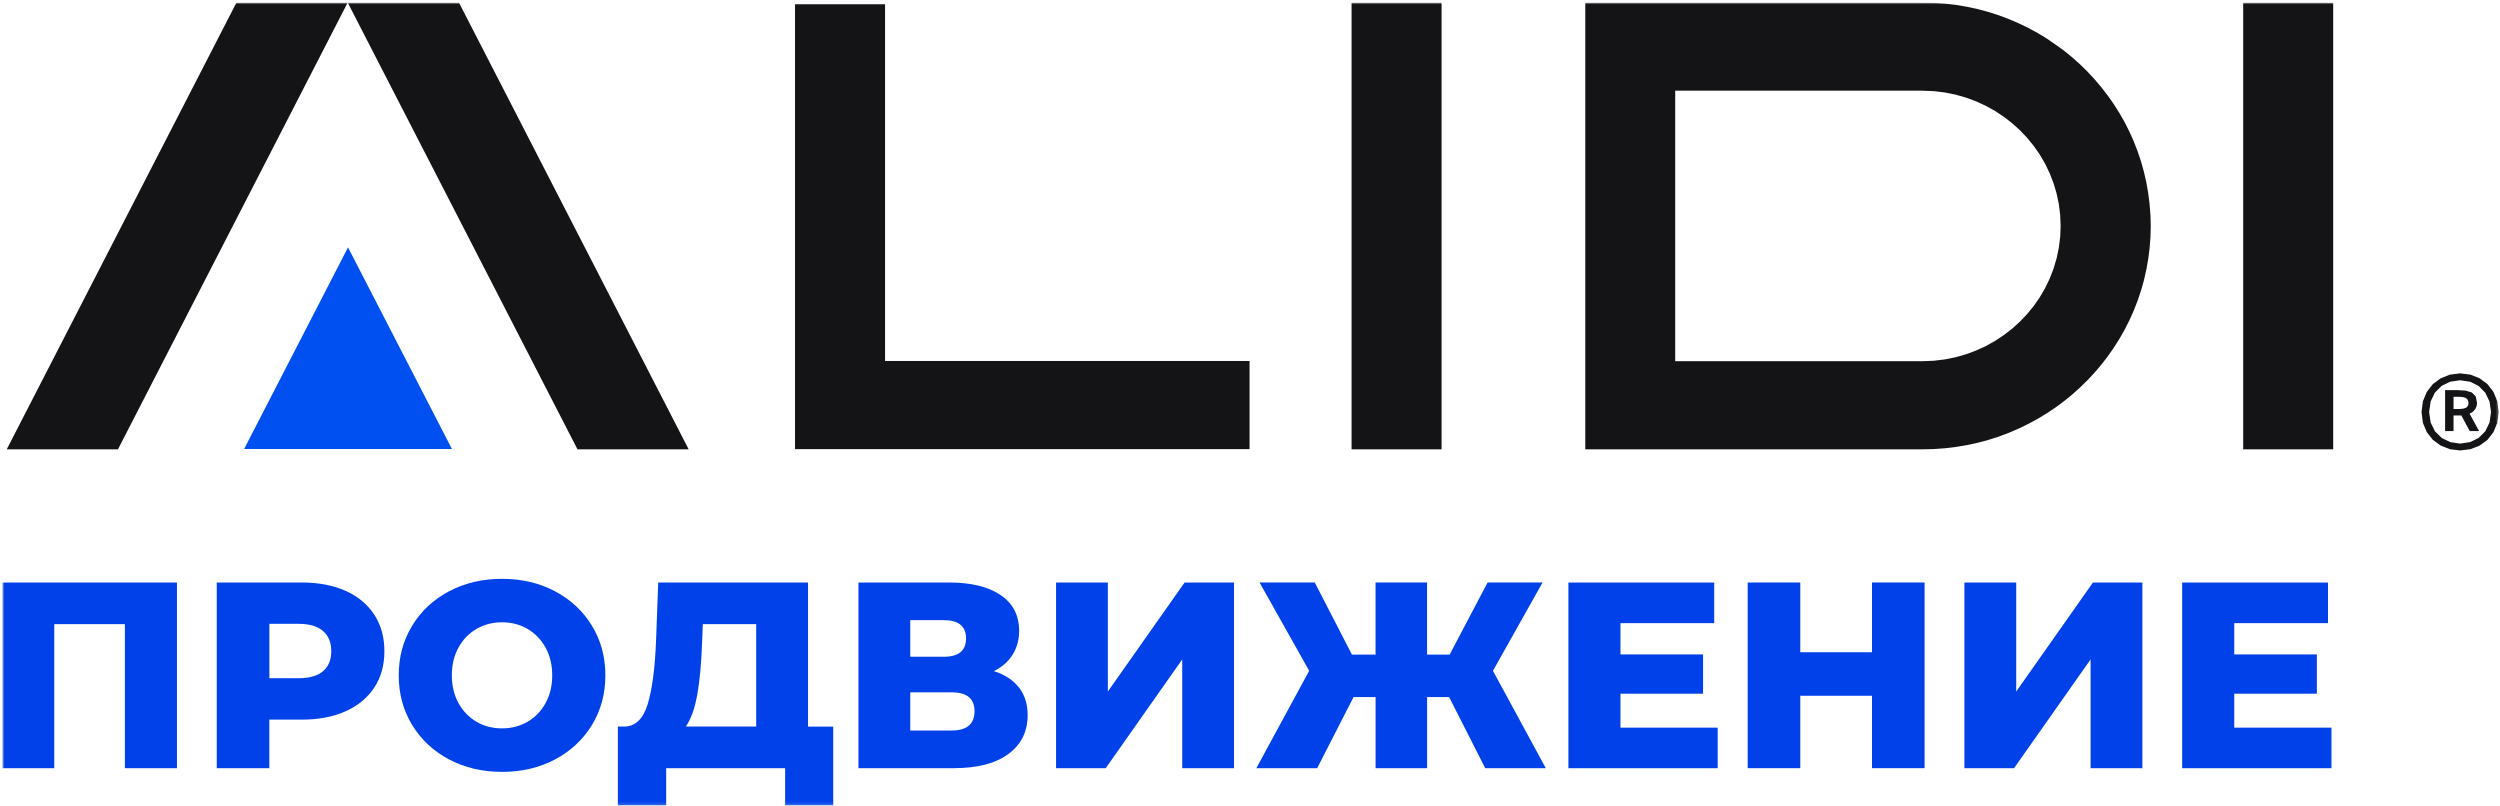 <?xml version="1.0" encoding="UTF-8"?> <svg xmlns="http://www.w3.org/2000/svg" width="825" height="266" viewBox="0 0 825 266" fill="none"> <g clip-path="url(#clip0_1665_548)"> <mask id="mask0_1665_548" style="mask-type:luminance" maskUnits="userSpaceOnUse" x="0" y="0" width="825" height="266"> <path d="M824.686 0.842H0.686V265.842H824.686V0.842Z" fill="white"></path> </mask> <g mask="url(#mask0_1665_548)"> <path d="M58.401 192.225V253.496H41.216V205.97H17.903V253.496H0.811V192.225H58.401Z" fill="#0041EA"></path> <path d="M114.047 194.979C118.137 196.816 121.294 199.45 123.519 202.856C125.744 206.276 126.85 210.28 126.85 214.897C126.85 219.514 125.744 223.506 123.519 226.885C121.294 230.265 118.137 232.886 114.047 234.722C109.958 236.558 105.135 237.476 99.579 237.476H88.882V253.496H71.523V192.225H99.566C105.122 192.225 109.931 193.143 114.034 194.979H114.047ZM106.6 221.497C108.412 219.953 109.318 217.745 109.318 214.884C109.318 212.023 108.412 209.801 106.6 208.231C104.788 206.661 102.098 205.863 98.54 205.863H88.895V223.812H98.54C102.111 223.812 104.788 223.04 106.6 221.497Z" fill="#0041EA"></path> <path d="M148.192 250.609C143.022 247.868 138.959 244.076 136.002 239.233C133.058 234.389 131.579 228.934 131.579 222.867C131.579 216.8 133.058 211.345 136.002 206.502C138.946 201.659 143.009 197.867 148.192 195.126C153.361 192.385 159.196 191.014 165.683 191.014C172.171 191.014 177.992 192.385 183.162 195.126C188.331 197.867 192.394 201.659 195.351 206.502C198.296 211.345 199.774 216.8 199.774 222.867C199.774 228.934 198.296 234.389 195.351 239.233C192.394 244.076 188.345 247.868 183.162 250.609C177.992 253.349 172.158 254.72 165.683 254.72C159.209 254.72 153.374 253.349 148.192 250.609ZM174.09 238.181C176.608 236.718 178.592 234.669 180.044 232.008C181.51 229.36 182.229 226.3 182.229 222.867C182.229 219.434 181.497 216.374 180.044 213.713C178.579 211.052 176.594 209.003 174.09 207.54C171.571 206.076 168.774 205.357 165.67 205.357C162.566 205.357 159.769 206.089 157.25 207.54C154.732 209.003 152.748 211.052 151.296 213.713C149.83 216.374 149.111 219.421 149.111 222.867C149.111 226.313 149.843 229.36 151.296 232.008C152.761 234.669 154.746 236.718 157.25 238.181C159.756 239.645 162.566 240.364 165.67 240.364C168.774 240.364 171.571 239.632 174.09 238.181Z" fill="#0041EA"></path> <path d="M274.963 239.764V265.855H259.097V253.508H219.837V265.855H203.891V239.764H206.075C209.699 239.711 212.256 237.222 213.749 232.326C215.241 227.43 216.16 220.365 216.507 211.144L217.212 192.238H266.651V239.777H274.976L274.963 239.764ZM230.095 229.266C229.269 233.816 228.016 237.316 226.325 239.764H249.545V205.969H231.933L231.667 212.621C231.427 219.154 230.908 224.702 230.095 229.253V229.266Z" fill="#0041EA"></path> <path d="M336.272 226.885C338.163 229.333 339.122 232.367 339.122 235.986C339.122 241.415 337.004 245.686 332.767 248.812C328.531 251.939 322.523 253.496 314.757 253.496H283.29V192.225H313.092C320.458 192.225 326.16 193.609 330.223 196.39C334.286 199.157 336.312 203.082 336.312 208.165C336.312 211.145 335.592 213.766 334.166 216.042C332.741 218.317 330.676 220.126 327.985 221.47C331.609 222.641 334.366 224.45 336.272 226.899V226.885ZM300.382 216.733H311.425C316.329 216.733 318.793 214.724 318.793 210.693C318.793 206.661 316.342 204.652 311.425 204.652H300.382V216.733ZM321.59 234.682C321.59 230.544 319.073 228.469 314.051 228.469H300.382V241.069H314.051C319.073 241.069 321.59 238.94 321.59 234.682Z" fill="#0041EA"></path> <path d="M348.501 192.225H365.592V228.203L390.918 192.225H407.224V253.496H390.132V217.612L364.887 253.496H348.501V192.225Z" fill="#0041EA"></path> <path d="M478.217 230.038H470.943V253.495H453.944V230.038H446.67L434.667 253.495H414.591L432.03 221.363L415.643 192.211H433.868L446.138 216.027H453.93V192.211H470.93V216.027H478.376L490.913 192.211H509.057L492.671 221.363L510.109 253.495H490.127L478.203 230.038H478.217Z" fill="#0041EA"></path> <path d="M566.835 240.11V253.508H517.57V192.238H565.69V205.636H534.756V215.961H562.013V228.92H534.756V240.123H566.835V240.11Z" fill="#0041EA"></path> <path d="M635.11 192.225V253.496H617.752V229.6H594.092V253.496H576.733V192.225H594.092V215.243H617.752V192.225H635.11Z" fill="#0041EA"></path> <path d="M648.26 192.225H665.351V228.203L690.676 192.225H706.983V253.496H689.89V217.612L664.645 253.496H648.26V192.225Z" fill="#0041EA"></path> <path d="M769.383 240.11V253.508H720.118V192.238H768.237V205.636H737.304V215.961H764.56V228.92H737.304V240.123H769.383V240.11Z" fill="#0041EA"></path> <path fill-rule="evenodd" clip-rule="evenodd" d="M114.74 0.842H78.038L2.223 148.277H38.925L114.74 0.842Z" fill="#141417"></path> <path fill-rule="evenodd" clip-rule="evenodd" d="M227.258 148.277L151.442 0.842H114.74L190.57 148.277H227.258Z" fill="#141417"></path> <path fill-rule="evenodd" clip-rule="evenodd" d="M412.353 119.125H292.069V1.4H262.36V119.125V148.211H412.353V119.125Z" fill="#141417"></path> <path fill-rule="evenodd" clip-rule="evenodd" d="M446.018 0.842H475.726V148.277H446.018V0.842Z" fill="#141417"></path> <path fill-rule="evenodd" clip-rule="evenodd" d="M709.633 70.88L709.353 67.248L708.9 63.669L708.275 60.143L707.489 56.67L706.529 53.264L705.41 49.925L704.144 46.665L702.719 43.472L701.147 40.358L699.428 37.338L697.576 34.411L695.592 31.577L693.473 28.836L691.235 26.188L688.877 23.647L686.399 21.225L683.815 18.91L681.11 16.715L679.992 15.89L675.409 12.697L672.411 10.887L669.321 9.211L666.15 7.681L662.899 6.284L659.569 5.033L656.159 3.942L652.682 3.011L649.138 2.239L645.541 1.627L641.877 1.188L638.16 0.922L634.431 0.842H523.139V148.277H634.431L638.187 148.184L641.904 147.918L645.568 147.479L649.164 146.867L652.709 146.095L656.185 145.164L659.595 144.073L662.927 142.822L666.177 141.425L669.348 139.882L672.439 138.205L675.435 136.396L678.34 134.453L681.137 132.377L683.842 130.182L686.426 127.867L688.904 125.445L691.262 122.904L693.5 120.256L694.339 119.165L695.619 117.515L697.603 114.668L699.456 111.741L701.174 108.721L702.746 105.607L704.171 102.414L705.437 99.154L706.555 95.814L707.515 92.408L708.301 88.936L708.926 85.41L709.38 81.831L709.659 78.198L709.752 74.526L709.659 70.841L709.633 70.88ZM679.859 78.212L679.405 81.791L678.672 85.277L677.673 88.656L676.408 91.916L674.903 95.056L673.157 98.05L671.186 100.897L669.001 103.585L666.616 106.1L664.045 108.428L661.301 110.557L658.397 112.486L655.333 114.189L652.122 115.666L648.792 116.903L645.341 117.888L641.784 118.606L638.134 119.046L634.404 119.192H552.82V29.927H634.404L638.134 30.073L641.784 30.512L645.341 31.231L648.792 32.215L652.122 33.453L655.333 34.93L658.397 36.633L661.301 38.562L664.045 40.691L666.616 43.019L669.001 45.534L671.186 48.222L673.157 51.069L674.903 54.063L676.408 57.203L677.673 60.462L678.672 63.842L679.405 67.328L679.859 70.907L680.005 74.566L679.859 78.225V78.212Z" fill="#141417"></path> <path fill-rule="evenodd" clip-rule="evenodd" d="M740.247 0.842H769.955V148.277H740.247V0.842Z" fill="#141417"></path> <path fill-rule="evenodd" clip-rule="evenodd" d="M815.289 137.1L814.97 136.528L816.089 135.849L816.848 134.998V134.971L817.288 134.013L817.421 132.935L817.009 130.939L816.981 130.806L815.716 129.529L814.637 129.196L813.704 128.904L811.027 128.744H806.884V142.262H809.668V137.113H812.253L815.01 142.262H818.101L815.289 137.113V137.1ZM814.463 133.84L813.945 134.465L813.011 134.838L811.64 134.971H809.668V130.939H811.467L812.758 131.033L813.757 131.352L814.397 131.977L814.624 132.975L814.463 133.84Z" fill="#141417"></path> <path fill-rule="evenodd" clip-rule="evenodd" d="M824.563 135.982L824.109 132.403L822.83 129.303L822.044 128.292V135.982L821.539 139.455L820.139 142.329L817.954 144.511L815.157 145.894L811.84 146.387L808.589 145.908L805.778 144.537L803.567 142.369L802.128 139.481L801.609 135.982L802.114 132.47L803.527 129.556L805.712 127.36L808.536 125.963L811.84 125.484L815.157 125.977L817.954 127.374L820.139 129.596L821.539 132.496L822.044 135.982V128.292L820.846 126.748L819.141 125.484L818.275 124.832L815.224 123.622L811.84 123.209L808.442 123.635L805.405 124.846L802.821 126.775L800.836 129.329L799.557 132.416L799.104 135.982L799.557 139.535L800.836 142.608L802.834 145.136L805.418 147.039L808.456 148.236L811.84 148.649L815.224 148.236L818.275 147.052L820.846 145.163L822.83 142.635L824.109 139.548L824.563 135.982Z" fill="#141417"></path> <path fill-rule="evenodd" clip-rule="evenodd" d="M114.847 81.631L80.556 148.171H149.137L114.847 81.631Z" fill="#004FF0"></path> </g> </g> <defs> <clipPath id="clip0_1665_548"> <rect width="824" height="265" fill="white" transform="translate(0.686 0.842)"></rect> </clipPath> </defs> </svg> 